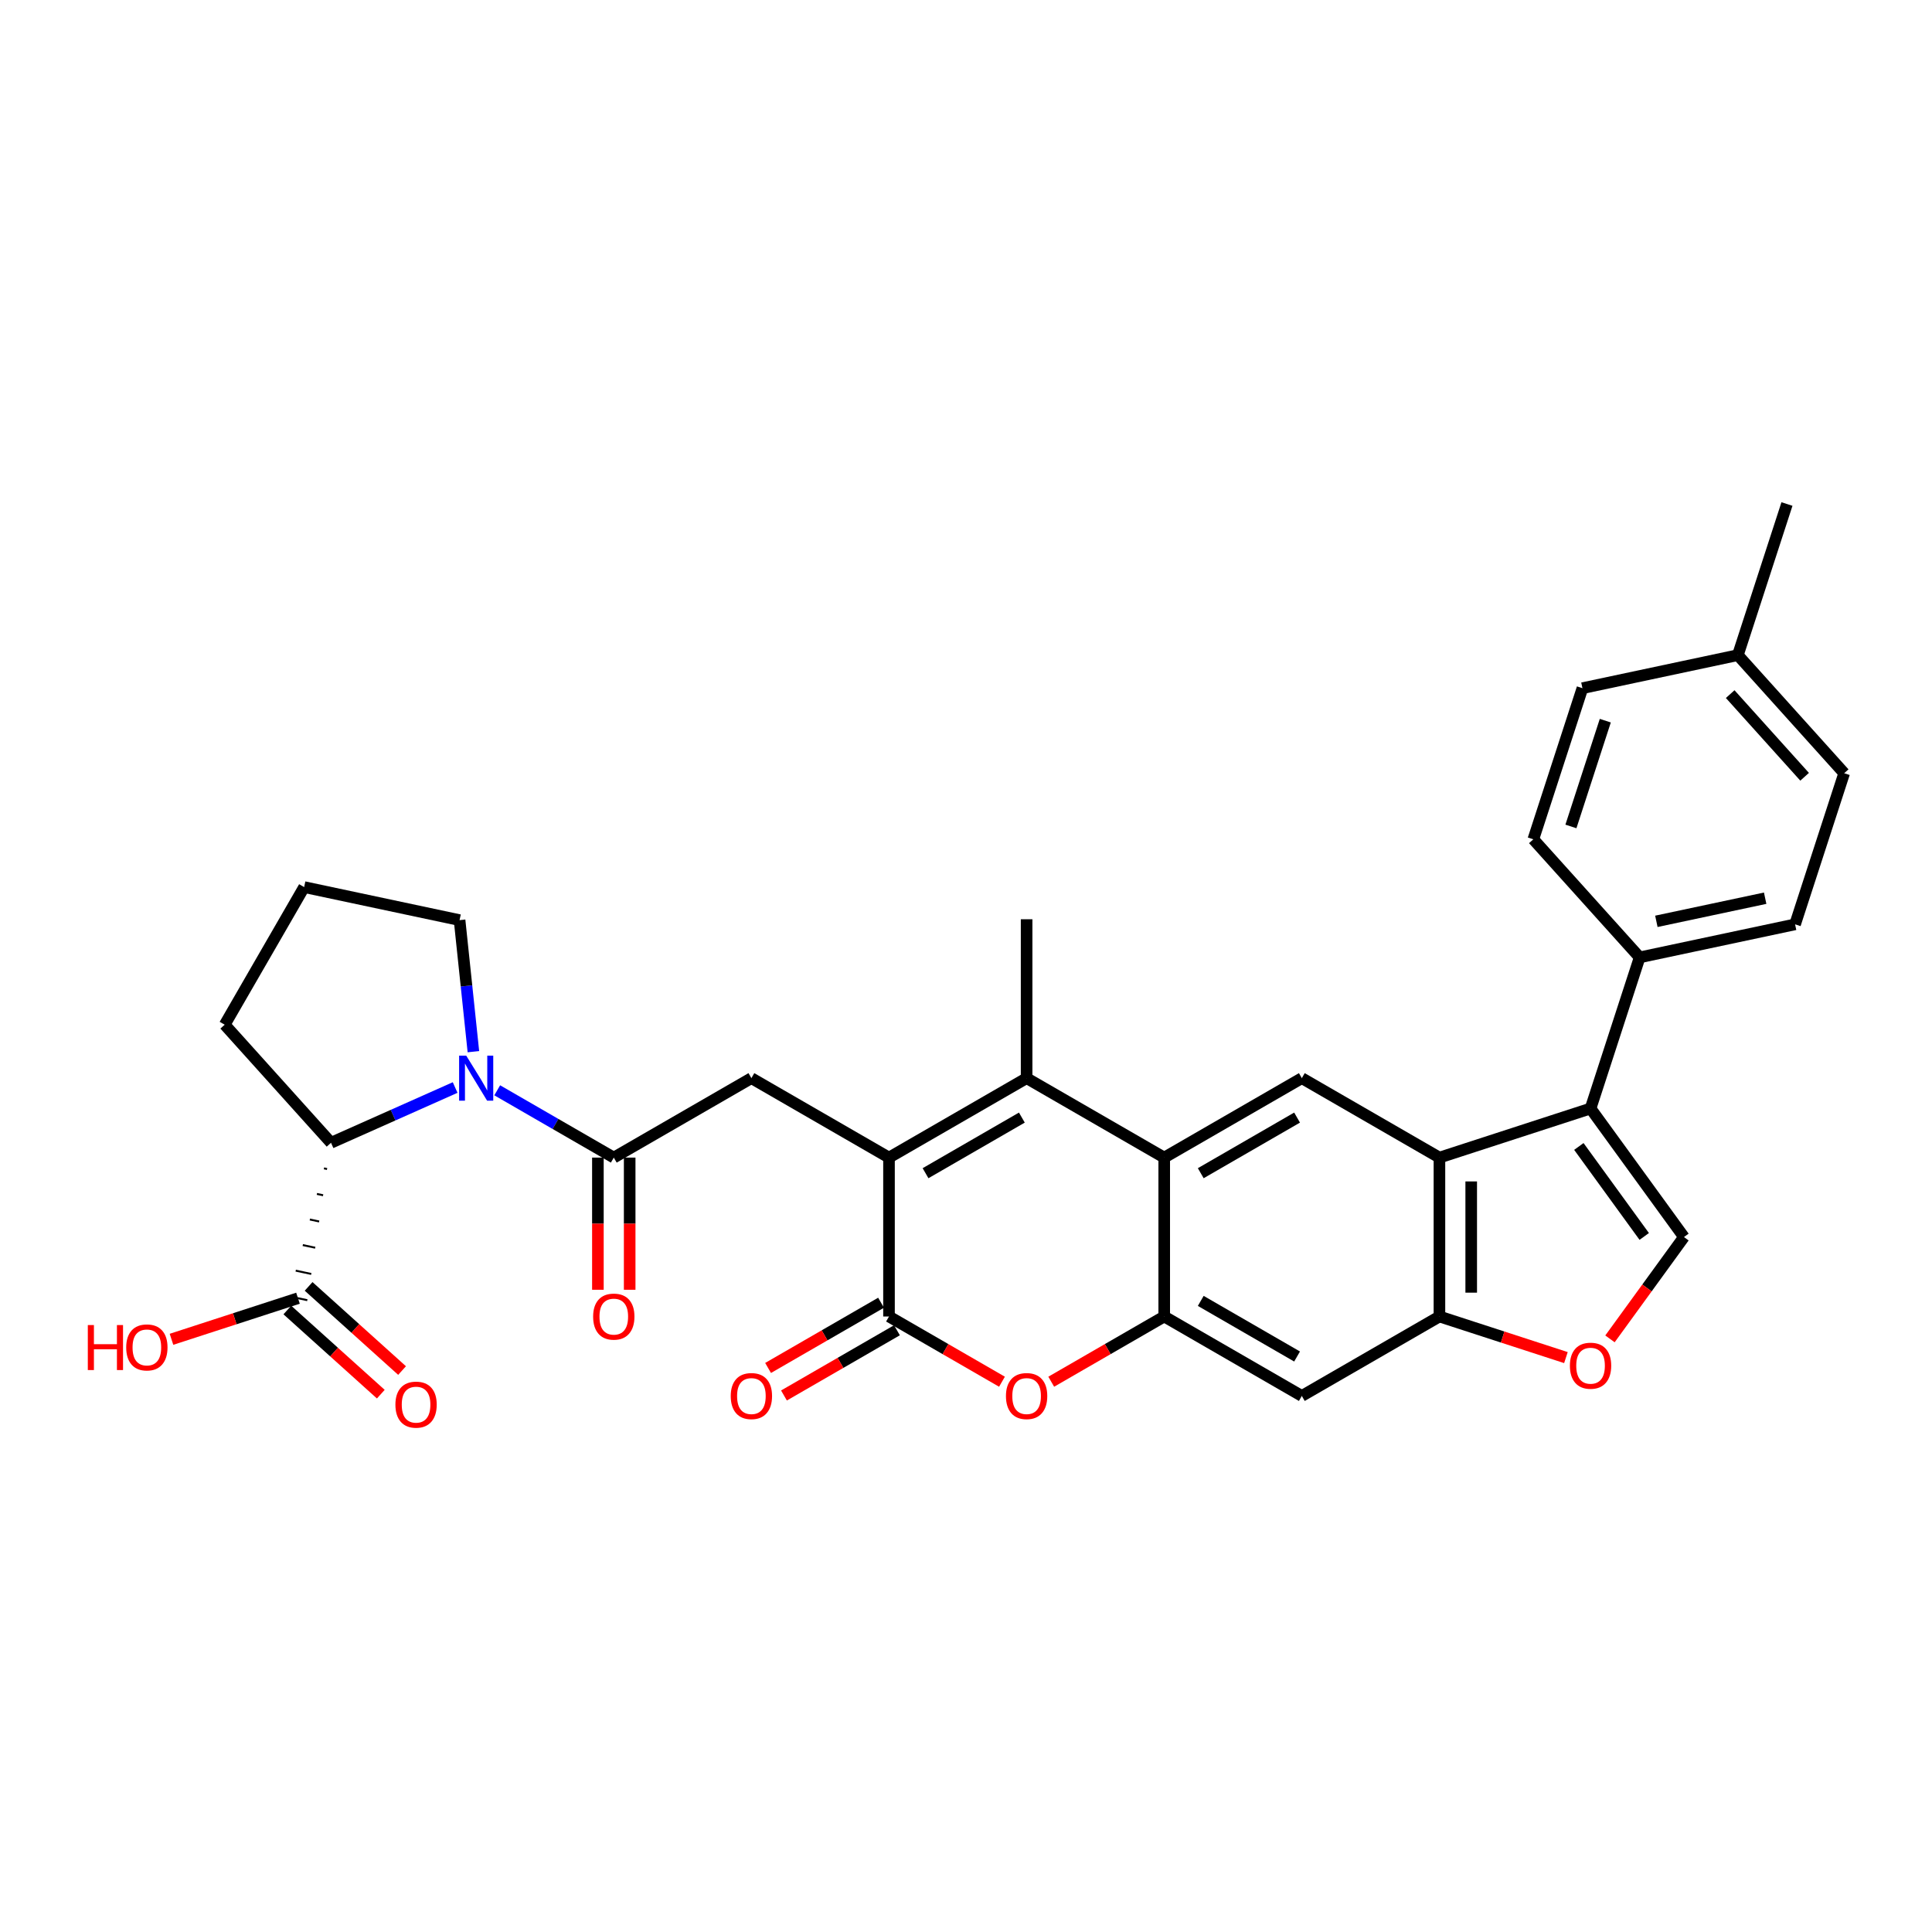 <?xml version='1.0' encoding='iso-8859-1'?>
<svg version='1.1' baseProfile='full'
              xmlns='http://www.w3.org/2000/svg'
                      xmlns:rdkit='http://www.rdkit.org/xml'
                      xmlns:xlink='http://www.w3.org/1999/xlink'
                  xml:space='preserve'
width='1000px' height='1000px' viewBox='0 0 1000 1000'>
<!-- END OF HEADER -->
<rect style='opacity:1.0;fill:#FFFFFF;stroke:none' width='1000' height='1000' x='0' y='0'> </rect>
<path class='bond-0' d='M 460.146,599.171 L 531.372,558.049' style='fill:none;fill-rule:evenodd;stroke:#000000;stroke-width:6px;stroke-linecap:butt;stroke-linejoin:miter;stroke-opacity:1' />
<path class='bond-0' d='M 479.055,607.248 L 528.913,578.463' style='fill:none;fill-rule:evenodd;stroke:#000000;stroke-width:6px;stroke-linecap:butt;stroke-linejoin:miter;stroke-opacity:1' />
<path class='bond-1' d='M 460.146,599.171 L 460.146,681.416' style='fill:none;fill-rule:evenodd;stroke:#000000;stroke-width:6px;stroke-linecap:butt;stroke-linejoin:miter;stroke-opacity:1' />
<path class='bond-9' d='M 460.146,599.171 L 388.921,558.049' style='fill:none;fill-rule:evenodd;stroke:#000000;stroke-width:6px;stroke-linecap:butt;stroke-linejoin:miter;stroke-opacity:1' />
<path class='bond-3' d='M 531.372,558.049 L 602.598,599.171' style='fill:none;fill-rule:evenodd;stroke:#000000;stroke-width:6px;stroke-linecap:butt;stroke-linejoin:miter;stroke-opacity:1' />
<path class='bond-25' d='M 531.372,558.049 L 531.372,475.805' style='fill:none;fill-rule:evenodd;stroke:#000000;stroke-width:6px;stroke-linecap:butt;stroke-linejoin:miter;stroke-opacity:1' />
<path class='bond-8' d='M 460.146,681.416 L 489.385,698.297' style='fill:none;fill-rule:evenodd;stroke:#000000;stroke-width:6px;stroke-linecap:butt;stroke-linejoin:miter;stroke-opacity:1' />
<path class='bond-8' d='M 489.385,698.297 L 518.624,715.178' style='fill:none;fill-rule:evenodd;stroke:#FF0000;stroke-width:6px;stroke-linecap:butt;stroke-linejoin:miter;stroke-opacity:1' />
<path class='bond-18' d='M 456.034,674.293 L 426.795,691.174' style='fill:none;fill-rule:evenodd;stroke:#000000;stroke-width:6px;stroke-linecap:butt;stroke-linejoin:miter;stroke-opacity:1' />
<path class='bond-18' d='M 426.795,691.174 L 397.556,708.055' style='fill:none;fill-rule:evenodd;stroke:#FF0000;stroke-width:6px;stroke-linecap:butt;stroke-linejoin:miter;stroke-opacity:1' />
<path class='bond-18' d='M 464.259,688.538 L 435.02,705.42' style='fill:none;fill-rule:evenodd;stroke:#000000;stroke-width:6px;stroke-linecap:butt;stroke-linejoin:miter;stroke-opacity:1' />
<path class='bond-18' d='M 435.02,705.42 L 405.781,722.301' style='fill:none;fill-rule:evenodd;stroke:#FF0000;stroke-width:6px;stroke-linecap:butt;stroke-linejoin:miter;stroke-opacity:1' />
<path class='bond-2' d='M 257.358,564.336 L 287.527,581.754' style='fill:none;fill-rule:evenodd;stroke:#0000FF;stroke-width:6px;stroke-linecap:butt;stroke-linejoin:miter;stroke-opacity:1' />
<path class='bond-2' d='M 287.527,581.754 L 317.695,599.171' style='fill:none;fill-rule:evenodd;stroke:#000000;stroke-width:6px;stroke-linecap:butt;stroke-linejoin:miter;stroke-opacity:1' />
<path class='bond-14' d='M 235.58,562.897 L 203.458,577.199' style='fill:none;fill-rule:evenodd;stroke:#0000FF;stroke-width:6px;stroke-linecap:butt;stroke-linejoin:miter;stroke-opacity:1' />
<path class='bond-14' d='M 203.458,577.199 L 171.335,591.501' style='fill:none;fill-rule:evenodd;stroke:#000000;stroke-width:6px;stroke-linecap:butt;stroke-linejoin:miter;stroke-opacity:1' />
<path class='bond-23' d='M 245.029,544.347 L 241.451,510.301' style='fill:none;fill-rule:evenodd;stroke:#0000FF;stroke-width:6px;stroke-linecap:butt;stroke-linejoin:miter;stroke-opacity:1' />
<path class='bond-23' d='M 241.451,510.301 L 237.872,476.255' style='fill:none;fill-rule:evenodd;stroke:#000000;stroke-width:6px;stroke-linecap:butt;stroke-linejoin:miter;stroke-opacity:1' />
<path class='bond-12' d='M 602.598,599.171 L 673.824,558.049' style='fill:none;fill-rule:evenodd;stroke:#000000;stroke-width:6px;stroke-linecap:butt;stroke-linejoin:miter;stroke-opacity:1' />
<path class='bond-12' d='M 621.506,607.248 L 671.364,578.463' style='fill:none;fill-rule:evenodd;stroke:#000000;stroke-width:6px;stroke-linecap:butt;stroke-linejoin:miter;stroke-opacity:1' />
<path class='bond-32' d='M 602.598,599.171 L 602.598,681.416' style='fill:none;fill-rule:evenodd;stroke:#000000;stroke-width:6px;stroke-linecap:butt;stroke-linejoin:miter;stroke-opacity:1' />
<path class='bond-4' d='M 602.598,681.416 L 573.359,698.297' style='fill:none;fill-rule:evenodd;stroke:#000000;stroke-width:6px;stroke-linecap:butt;stroke-linejoin:miter;stroke-opacity:1' />
<path class='bond-4' d='M 573.359,698.297 L 544.12,715.178' style='fill:none;fill-rule:evenodd;stroke:#FF0000;stroke-width:6px;stroke-linecap:butt;stroke-linejoin:miter;stroke-opacity:1' />
<path class='bond-15' d='M 602.598,681.416 L 673.824,722.538' style='fill:none;fill-rule:evenodd;stroke:#000000;stroke-width:6px;stroke-linecap:butt;stroke-linejoin:miter;stroke-opacity:1' />
<path class='bond-15' d='M 621.506,673.339 L 671.364,702.125' style='fill:none;fill-rule:evenodd;stroke:#000000;stroke-width:6px;stroke-linecap:butt;stroke-linejoin:miter;stroke-opacity:1' />
<path class='bond-5' d='M 317.695,599.171 L 388.921,558.049' style='fill:none;fill-rule:evenodd;stroke:#000000;stroke-width:6px;stroke-linecap:butt;stroke-linejoin:miter;stroke-opacity:1' />
<path class='bond-19' d='M 309.471,599.171 L 309.471,633.377' style='fill:none;fill-rule:evenodd;stroke:#000000;stroke-width:6px;stroke-linecap:butt;stroke-linejoin:miter;stroke-opacity:1' />
<path class='bond-19' d='M 309.471,633.377 L 309.471,667.582' style='fill:none;fill-rule:evenodd;stroke:#FF0000;stroke-width:6px;stroke-linecap:butt;stroke-linejoin:miter;stroke-opacity:1' />
<path class='bond-19' d='M 325.919,599.171 L 325.919,633.377' style='fill:none;fill-rule:evenodd;stroke:#000000;stroke-width:6px;stroke-linecap:butt;stroke-linejoin:miter;stroke-opacity:1' />
<path class='bond-19' d='M 325.919,633.377 L 325.919,667.582' style='fill:none;fill-rule:evenodd;stroke:#FF0000;stroke-width:6px;stroke-linecap:butt;stroke-linejoin:miter;stroke-opacity:1' />
<path class='bond-6' d='M 823.268,573.757 L 745.049,599.171' style='fill:none;fill-rule:evenodd;stroke:#000000;stroke-width:6px;stroke-linecap:butt;stroke-linejoin:miter;stroke-opacity:1' />
<path class='bond-10' d='M 823.268,573.757 L 871.611,640.294' style='fill:none;fill-rule:evenodd;stroke:#000000;stroke-width:6px;stroke-linecap:butt;stroke-linejoin:miter;stroke-opacity:1' />
<path class='bond-10' d='M 817.212,593.406 L 851.052,639.981' style='fill:none;fill-rule:evenodd;stroke:#000000;stroke-width:6px;stroke-linecap:butt;stroke-linejoin:miter;stroke-opacity:1' />
<path class='bond-17' d='M 823.268,573.757 L 848.683,495.537' style='fill:none;fill-rule:evenodd;stroke:#000000;stroke-width:6px;stroke-linecap:butt;stroke-linejoin:miter;stroke-opacity:1' />
<path class='bond-7' d='M 745.049,599.171 L 673.824,558.049' style='fill:none;fill-rule:evenodd;stroke:#000000;stroke-width:6px;stroke-linecap:butt;stroke-linejoin:miter;stroke-opacity:1' />
<path class='bond-34' d='M 745.049,599.171 L 745.049,681.416' style='fill:none;fill-rule:evenodd;stroke:#000000;stroke-width:6px;stroke-linecap:butt;stroke-linejoin:miter;stroke-opacity:1' />
<path class='bond-34' d='M 761.498,611.508 L 761.498,669.079' style='fill:none;fill-rule:evenodd;stroke:#000000;stroke-width:6px;stroke-linecap:butt;stroke-linejoin:miter;stroke-opacity:1' />
<path class='bond-35' d='M 871.611,640.294 L 852.465,666.645' style='fill:none;fill-rule:evenodd;stroke:#000000;stroke-width:6px;stroke-linecap:butt;stroke-linejoin:miter;stroke-opacity:1' />
<path class='bond-35' d='M 852.465,666.645 L 833.319,692.997' style='fill:none;fill-rule:evenodd;stroke:#FF0000;stroke-width:6px;stroke-linecap:butt;stroke-linejoin:miter;stroke-opacity:1' />
<path class='bond-11' d='M 745.049,681.416 L 673.824,722.538' style='fill:none;fill-rule:evenodd;stroke:#000000;stroke-width:6px;stroke-linecap:butt;stroke-linejoin:miter;stroke-opacity:1' />
<path class='bond-13' d='M 745.049,681.416 L 777.785,692.052' style='fill:none;fill-rule:evenodd;stroke:#000000;stroke-width:6px;stroke-linecap:butt;stroke-linejoin:miter;stroke-opacity:1' />
<path class='bond-13' d='M 777.785,692.052 L 810.521,702.689' style='fill:none;fill-rule:evenodd;stroke:#FF0000;stroke-width:6px;stroke-linecap:butt;stroke-linejoin:miter;stroke-opacity:1' />
<path class='bond-16' d='M 167.681,604.738 L 169.29,605.08' style='fill:none;fill-rule:evenodd;stroke:#000000;stroke-width:1.0px;stroke-linecap:butt;stroke-linejoin:miter;stroke-opacity:1' />
<path class='bond-16' d='M 164.026,617.975 L 167.244,618.659' style='fill:none;fill-rule:evenodd;stroke:#000000;stroke-width:1.0px;stroke-linecap:butt;stroke-linejoin:miter;stroke-opacity:1' />
<path class='bond-16' d='M 160.372,631.212 L 165.199,632.238' style='fill:none;fill-rule:evenodd;stroke:#000000;stroke-width:1.0px;stroke-linecap:butt;stroke-linejoin:miter;stroke-opacity:1' />
<path class='bond-16' d='M 156.718,644.449 L 163.153,645.816' style='fill:none;fill-rule:evenodd;stroke:#000000;stroke-width:1.0px;stroke-linecap:butt;stroke-linejoin:miter;stroke-opacity:1' />
<path class='bond-16' d='M 153.063,657.685 L 161.108,659.395' style='fill:none;fill-rule:evenodd;stroke:#000000;stroke-width:1.0px;stroke-linecap:butt;stroke-linejoin:miter;stroke-opacity:1' />
<path class='bond-16' d='M 149.409,670.922 L 159.062,672.974' style='fill:none;fill-rule:evenodd;stroke:#000000;stroke-width:1.0px;stroke-linecap:butt;stroke-linejoin:miter;stroke-opacity:1' />
<path class='bond-29' d='M 171.335,591.501 L 116.303,530.382' style='fill:none;fill-rule:evenodd;stroke:#000000;stroke-width:6px;stroke-linecap:butt;stroke-linejoin:miter;stroke-opacity:1' />
<path class='bond-20' d='M 148.732,678.06 L 172.918,699.837' style='fill:none;fill-rule:evenodd;stroke:#000000;stroke-width:6px;stroke-linecap:butt;stroke-linejoin:miter;stroke-opacity:1' />
<path class='bond-20' d='M 172.918,699.837 L 197.104,721.614' style='fill:none;fill-rule:evenodd;stroke:#FF0000;stroke-width:6px;stroke-linecap:butt;stroke-linejoin:miter;stroke-opacity:1' />
<path class='bond-20' d='M 159.739,665.836 L 183.925,687.613' style='fill:none;fill-rule:evenodd;stroke:#000000;stroke-width:6px;stroke-linecap:butt;stroke-linejoin:miter;stroke-opacity:1' />
<path class='bond-20' d='M 183.925,687.613 L 208.11,709.39' style='fill:none;fill-rule:evenodd;stroke:#FF0000;stroke-width:6px;stroke-linecap:butt;stroke-linejoin:miter;stroke-opacity:1' />
<path class='bond-24' d='M 154.236,671.948 L 121.5,682.585' style='fill:none;fill-rule:evenodd;stroke:#000000;stroke-width:6px;stroke-linecap:butt;stroke-linejoin:miter;stroke-opacity:1' />
<path class='bond-24' d='M 121.5,682.585 L 88.764,693.221' style='fill:none;fill-rule:evenodd;stroke:#FF0000;stroke-width:6px;stroke-linecap:butt;stroke-linejoin:miter;stroke-opacity:1' />
<path class='bond-21' d='M 848.683,495.537 L 929.131,478.438' style='fill:none;fill-rule:evenodd;stroke:#000000;stroke-width:6px;stroke-linecap:butt;stroke-linejoin:miter;stroke-opacity:1' />
<path class='bond-21' d='M 857.331,476.883 L 913.644,464.913' style='fill:none;fill-rule:evenodd;stroke:#000000;stroke-width:6px;stroke-linecap:butt;stroke-linejoin:miter;stroke-opacity:1' />
<path class='bond-22' d='M 848.683,495.537 L 793.651,434.418' style='fill:none;fill-rule:evenodd;stroke:#000000;stroke-width:6px;stroke-linecap:butt;stroke-linejoin:miter;stroke-opacity:1' />
<path class='bond-27' d='M 929.131,478.438 L 954.545,400.219' style='fill:none;fill-rule:evenodd;stroke:#000000;stroke-width:6px;stroke-linecap:butt;stroke-linejoin:miter;stroke-opacity:1' />
<path class='bond-26' d='M 793.651,434.418 L 819.066,356.199' style='fill:none;fill-rule:evenodd;stroke:#000000;stroke-width:6px;stroke-linecap:butt;stroke-linejoin:miter;stroke-opacity:1' />
<path class='bond-26' d='M 813.107,427.768 L 830.898,373.015' style='fill:none;fill-rule:evenodd;stroke:#000000;stroke-width:6px;stroke-linecap:butt;stroke-linejoin:miter;stroke-opacity:1' />
<path class='bond-30' d='M 237.872,476.255 L 157.425,459.156' style='fill:none;fill-rule:evenodd;stroke:#000000;stroke-width:6px;stroke-linecap:butt;stroke-linejoin:miter;stroke-opacity:1' />
<path class='bond-28' d='M 819.066,356.199 L 899.513,339.099' style='fill:none;fill-rule:evenodd;stroke:#000000;stroke-width:6px;stroke-linecap:butt;stroke-linejoin:miter;stroke-opacity:1' />
<path class='bond-36' d='M 954.545,400.219 L 899.513,339.099' style='fill:none;fill-rule:evenodd;stroke:#000000;stroke-width:6px;stroke-linecap:butt;stroke-linejoin:miter;stroke-opacity:1' />
<path class='bond-36' d='M 934.067,402.057 L 895.544,359.274' style='fill:none;fill-rule:evenodd;stroke:#000000;stroke-width:6px;stroke-linecap:butt;stroke-linejoin:miter;stroke-opacity:1' />
<path class='bond-31' d='M 899.513,339.099 L 924.928,260.88' style='fill:none;fill-rule:evenodd;stroke:#000000;stroke-width:6px;stroke-linecap:butt;stroke-linejoin:miter;stroke-opacity:1' />
<path class='bond-33' d='M 116.303,530.382 L 157.425,459.156' style='fill:none;fill-rule:evenodd;stroke:#000000;stroke-width:6px;stroke-linecap:butt;stroke-linejoin:miter;stroke-opacity:1' />
<path  class='atom-3' d='M 241.321 546.403
L 248.953 558.74
Q 249.71 559.957, 250.927 562.161
Q 252.144 564.366, 252.21 564.497
L 252.21 546.403
L 255.302 546.403
L 255.302 569.695
L 252.111 569.695
L 243.92 556.207
Q 242.966 554.628, 241.946 552.819
Q 240.959 551.009, 240.663 550.45
L 240.663 569.695
L 237.636 569.695
L 237.636 546.403
L 241.321 546.403
' fill='#0000FF'/>
<path  class='atom-9' d='M 520.68 722.604
Q 520.68 717.011, 523.444 713.886
Q 526.207 710.761, 531.372 710.761
Q 536.537 710.761, 539.301 713.886
Q 542.064 717.011, 542.064 722.604
Q 542.064 728.262, 539.268 731.486
Q 536.471 734.677, 531.372 734.677
Q 526.24 734.677, 523.444 731.486
Q 520.68 728.295, 520.68 722.604
M 531.372 732.046
Q 534.925 732.046, 536.833 729.677
Q 538.774 727.275, 538.774 722.604
Q 538.774 718.031, 536.833 715.728
Q 534.925 713.392, 531.372 713.392
Q 527.819 713.392, 525.878 715.695
Q 523.97 717.998, 523.97 722.604
Q 523.97 727.308, 525.878 729.677
Q 527.819 732.046, 531.372 732.046
' fill='#FF0000'/>
<path  class='atom-14' d='M 812.577 706.897
Q 812.577 701.304, 815.34 698.179
Q 818.104 695.053, 823.268 695.053
Q 828.433 695.053, 831.197 698.179
Q 833.96 701.304, 833.96 706.897
Q 833.96 712.555, 831.164 715.779
Q 828.368 718.97, 823.268 718.97
Q 818.136 718.97, 815.34 715.779
Q 812.577 712.588, 812.577 706.897
M 823.268 716.338
Q 826.821 716.338, 828.729 713.97
Q 830.67 711.568, 830.67 706.897
Q 830.67 702.324, 828.729 700.021
Q 826.821 697.685, 823.268 697.685
Q 819.715 697.685, 817.775 699.988
Q 815.866 702.291, 815.866 706.897
Q 815.866 711.601, 817.775 713.97
Q 819.715 716.338, 823.268 716.338
' fill='#FF0000'/>
<path  class='atom-19' d='M 378.229 722.604
Q 378.229 717.011, 380.992 713.886
Q 383.756 710.761, 388.921 710.761
Q 394.086 710.761, 396.849 713.886
Q 399.612 717.011, 399.612 722.604
Q 399.612 728.262, 396.816 731.486
Q 394.02 734.677, 388.921 734.677
Q 383.789 734.677, 380.992 731.486
Q 378.229 728.295, 378.229 722.604
M 388.921 732.046
Q 392.474 732.046, 394.382 729.677
Q 396.323 727.275, 396.323 722.604
Q 396.323 718.031, 394.382 715.728
Q 392.474 713.392, 388.921 713.392
Q 385.368 713.392, 383.427 715.695
Q 381.519 717.998, 381.519 722.604
Q 381.519 727.308, 383.427 729.677
Q 385.368 732.046, 388.921 732.046
' fill='#FF0000'/>
<path  class='atom-20' d='M 307.003 681.482
Q 307.003 675.889, 309.767 672.764
Q 312.53 669.638, 317.695 669.638
Q 322.86 669.638, 325.623 672.764
Q 328.387 675.889, 328.387 681.482
Q 328.387 687.14, 325.59 690.364
Q 322.794 693.555, 317.695 693.555
Q 312.563 693.555, 309.767 690.364
Q 307.003 687.173, 307.003 681.482
M 317.695 690.923
Q 321.248 690.923, 323.156 688.555
Q 325.097 686.153, 325.097 681.482
Q 325.097 676.909, 323.156 674.606
Q 321.248 672.27, 317.695 672.27
Q 314.142 672.27, 312.201 674.573
Q 310.293 676.876, 310.293 681.482
Q 310.293 686.186, 312.201 688.555
Q 314.142 690.923, 317.695 690.923
' fill='#FF0000'/>
<path  class='atom-21' d='M 204.663 727.046
Q 204.663 721.454, 207.427 718.328
Q 210.19 715.203, 215.355 715.203
Q 220.52 715.203, 223.283 718.328
Q 226.047 721.454, 226.047 727.046
Q 226.047 732.705, 223.251 735.929
Q 220.454 739.12, 215.355 739.12
Q 210.223 739.12, 207.427 735.929
Q 204.663 732.738, 204.663 727.046
M 215.355 736.488
Q 218.908 736.488, 220.816 734.119
Q 222.757 731.718, 222.757 727.046
Q 222.757 722.473, 220.816 720.171
Q 218.908 717.835, 215.355 717.835
Q 211.802 717.835, 209.861 720.138
Q 207.953 722.441, 207.953 727.046
Q 207.953 731.751, 209.861 734.119
Q 211.802 736.488, 215.355 736.488
' fill='#FF0000'/>
<path  class='atom-25' d='M 45.455 685.849
L 48.613 685.849
L 48.613 695.751
L 60.522 695.751
L 60.522 685.849
L 63.68 685.849
L 63.68 709.141
L 60.522 709.141
L 60.522 698.383
L 48.613 698.383
L 48.613 709.141
L 45.455 709.141
L 45.455 685.849
' fill='#FF0000'/>
<path  class='atom-25' d='M 65.325 697.429
Q 65.325 691.836, 68.088 688.711
Q 70.852 685.586, 76.017 685.586
Q 81.181 685.586, 83.945 688.711
Q 86.708 691.836, 86.708 697.429
Q 86.708 703.087, 83.912 706.311
Q 81.116 709.502, 76.017 709.502
Q 70.885 709.502, 68.088 706.311
Q 65.325 703.12, 65.325 697.429
M 76.017 706.871
Q 79.57 706.871, 81.478 704.502
Q 83.419 702.1, 83.419 697.429
Q 83.419 692.856, 81.478 690.553
Q 79.57 688.218, 76.017 688.218
Q 72.464 688.218, 70.523 690.52
Q 68.615 692.823, 68.615 697.429
Q 68.615 702.133, 70.523 704.502
Q 72.464 706.871, 76.017 706.871
' fill='#FF0000'/>
</svg>
